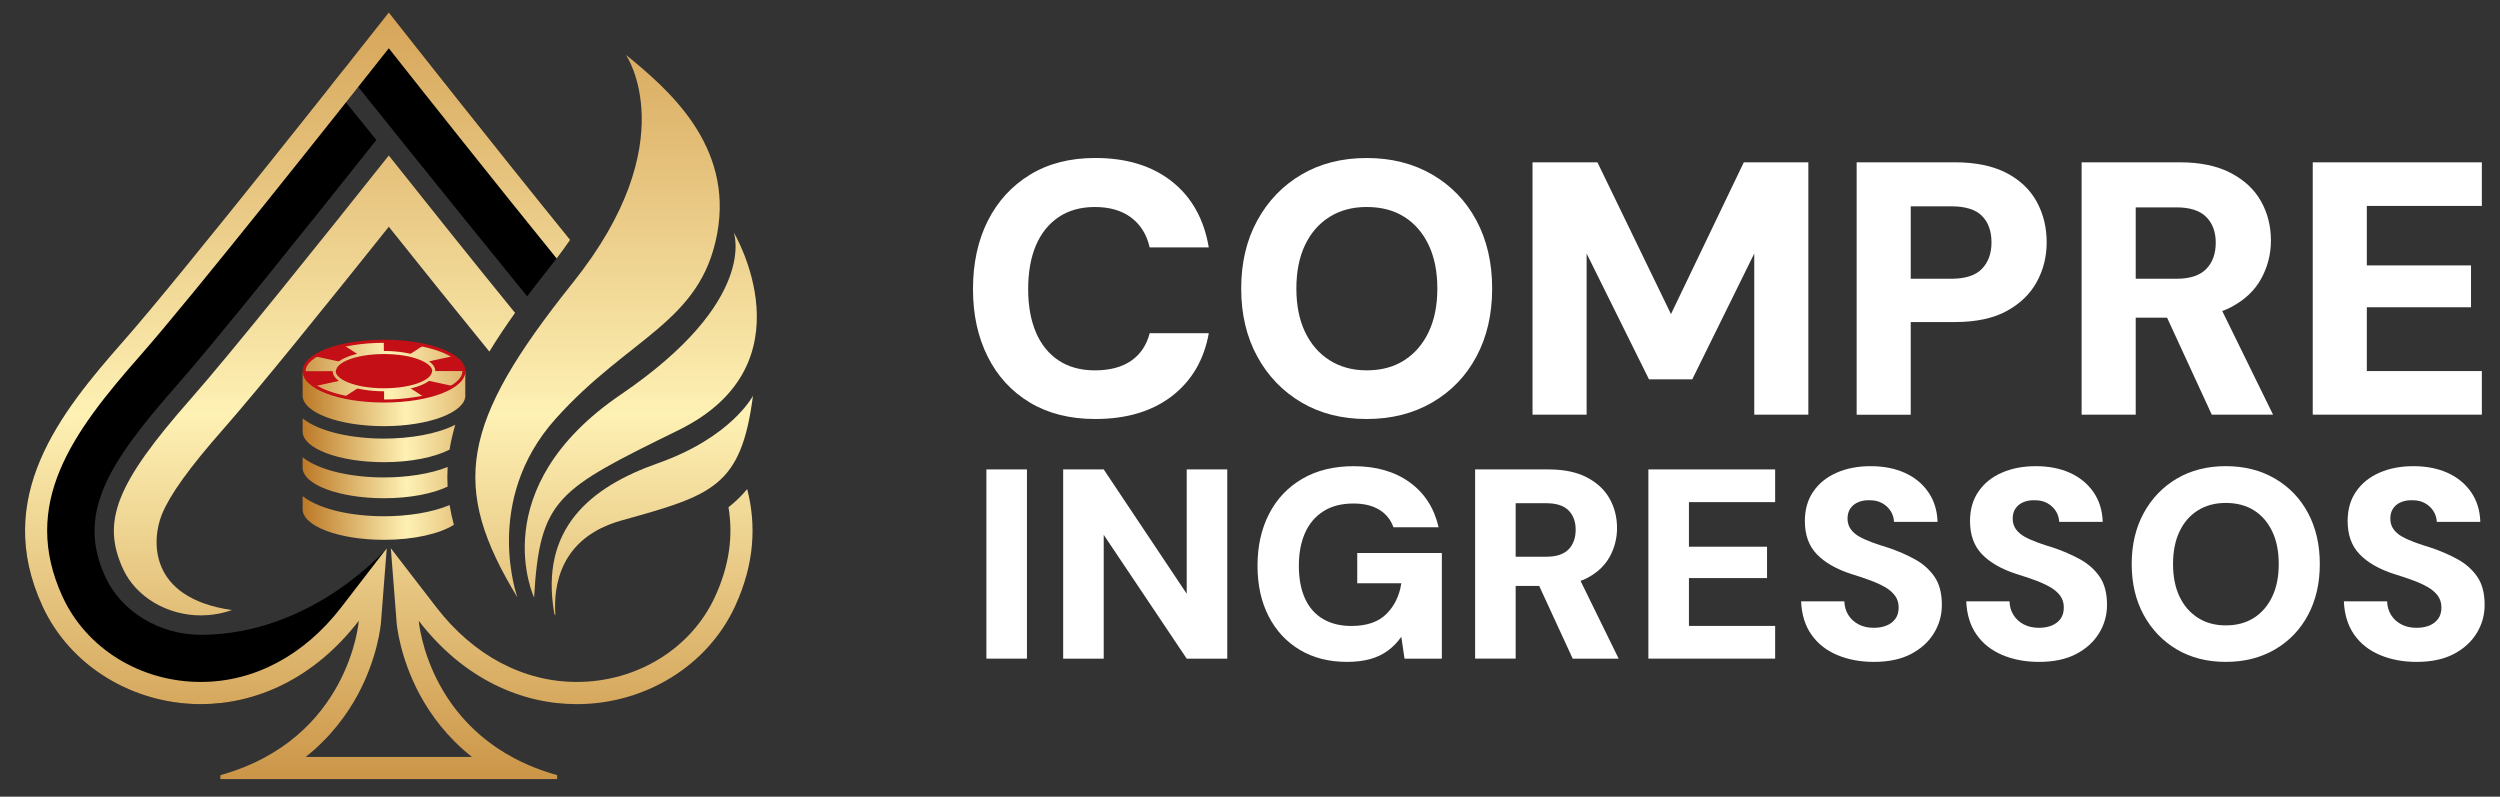 <?xml version="1.0" encoding="utf-8"?>
<!-- Generator: Adobe Illustrator 27.1.1, SVG Export Plug-In . SVG Version: 6.00 Build 0)  -->
<svg version="1.1" id="Layer_2" xmlns="http://www.w3.org/2000/svg" xmlns:xlink="http://www.w3.org/1999/xlink" x="0px" y="0px"
	 viewBox="0 0 1316.35 419.48" style="enable-background:new 0 0 1316.35 419.48;" xml:space="preserve">
<rect x="0" y="0" width="1316.35" height="419.48" fill="#333333" stroke="none"/>
<style type="text/css">
	.st0{fill:url(#SVGID_1_);}
	.st1{fill:url(#SVGID_00000102543275044272866340000001020103963085769367_);}
	.st2{fill:url(#SVGID_00000176021482506149811040000003806890821435559831_);}
	.st3{fill:url(#SVGID_00000168827521364268970090000002883939531257843346_);}
	.st4{fill:#C40F16;}
	.st5{fill:url(#SVGID_00000060012963391922274860000015169489202374573740_);}
	.st6{fill:url(#SVGID_00000065760478208171655270000016819672608507035810_);}
	.st7{fill:url(#SVGID_00000062899167625009534550000014063428737765802124_);}
	.st8{fill:url(#SVGID_00000169553062178754447850000015914550564471821245_);}
	.st9{fill:url(#SVGID_00000179609165659394081930000014713697923600634530_);}
	.st10{fill:url(#SVGID_00000115481686514705037570000004207927777566927542_);}
	.st11{fill:url(#SVGID_00000077294915845816245920000012043899228999799937_);}
	.st12{fill:#FFFFFF;}
</style>
<g>
	<g>
		<g>
			<linearGradient id="SVGID_1_" gradientUnits="userSpaceOnUse" x1="157.47" y1="272.986" x2="270.949" y2="271.812">
				<stop  offset="0.012" style="stop-color:#BB7724"/>
				<stop  offset="0.5" style="stop-color:#FEF1B4"/>
				<stop  offset="1" style="stop-color:#CC9243"/>
			</linearGradient>
			<path class="st0" d="M236.74,265.94c-9.48,3.99-22.26,5.89-34.55,5.89c-16.42,0-33.71-3.38-42.85-10.6v6.89
				c0,8.89,19.08,16.12,42.85,16.12c15.69,0,29.34-3.19,36.8-7.91C238.05,272.85,237.3,269.38,236.74,265.94z"/>
			
				<linearGradient id="SVGID_00000047062339481691708720000004278509419068307903_" gradientUnits="userSpaceOnUse" x1="157.251" y1="251.813" x2="270.73" y2="250.639">
				<stop  offset="0.012" style="stop-color:#BB7724"/>
				<stop  offset="0.5" style="stop-color:#FEF1B4"/>
				<stop  offset="1" style="stop-color:#CC9243"/>
			</linearGradient>
			<path style="fill:url(#SVGID_00000047062339481691708720000004278509419068307903_);" d="M235.7,245.9
				c-9.37,3.71-21.66,5.49-33.51,5.49c-16.42,0-33.71-3.38-42.85-10.6v5.43c0,8.89,19.08,16.12,42.85,16.12
				c13.6,0,25.65-2.39,33.49-6.11C235.49,252.8,235.5,249.36,235.7,245.9z"/>
			
				<linearGradient id="SVGID_00000056395112721788575580000001210628886476415156_" gradientUnits="userSpaceOnUse" x1="157.048" y1="232.101" x2="270.526" y2="230.928">
				<stop  offset="0.012" style="stop-color:#BB7724"/>
				<stop  offset="0.5" style="stop-color:#FEF1B4"/>
				<stop  offset="1" style="stop-color:#CC9243"/>
			</linearGradient>
			<path style="fill:url(#SVGID_00000056395112721788575580000001210628886476415156_);" d="M239.73,223.65
				c-9.67,4.94-23.89,7.29-37.53,7.29c-16.42,0-33.71-3.38-42.85-10.6v6.9c0,8.89,19.08,16.12,42.85,16.12
				c14.21,0,26.73-2.61,34.51-6.61C237.4,232.44,238.41,228.08,239.73,223.65z"/>
			<g>
				
					<linearGradient id="SVGID_00000109733341585707709740000015503540451289577391_" gradientUnits="userSpaceOnUse" x1="156.806" y1="208.728" x2="270.284" y2="207.554">
					<stop  offset="0.012" style="stop-color:#BB7724"/>
					<stop  offset="0.5" style="stop-color:#FEF1B4"/>
					<stop  offset="1" style="stop-color:#CC9243"/>
				</linearGradient>
				<path style="fill:url(#SVGID_00000109733341585707709740000015503540451289577391_);" d="M244.99,207.41v-11.64l-15.35,0.08
					c-7.46-2.31-17.03-3.7-27.45-3.7s-19.99,1.39-27.45,3.7l-15.4,0v12.42c0,8.89,19.08,16.12,42.85,16.12
					c23.77,0,42.85-7.31,42.85-16.19C245.04,207.92,245.02,207.66,244.99,207.41z"/>
				<ellipse class="st4" cx="202.19" cy="195.42" rx="42.07" ry="15.73"/>
				
					<linearGradient id="SVGID_00000148659458763427877510000014858780504352087954_" gradientUnits="userSpaceOnUse" x1="142.7" y1="195.423" x2="266.874" y2="195.423">
					<stop  offset="0.012" style="stop-color:#BB7724"/>
					<stop  offset="0.5" style="stop-color:#FEF1B4"/>
					<stop  offset="1" style="stop-color:#CC9243"/>
				</linearGradient>
				<path style="fill:url(#SVGID_00000148659458763427877510000014858780504352087954_);" d="M202.24,211.07l-0.02-6.19
					c4.45,0,8.81-0.44,12.63-1.27l8.3,5.36C216.82,210.34,209.59,211.07,202.24,211.07z M181.31,208.99
					c-6.35-1.37-11.64-3.34-15.33-5.71l14.32-3.11c2.23,1.43,5.44,2.63,9.28,3.46L181.31,208.99z M238.45,203.25l-14.34-3.1
					c2.21-1.43,3.38-3.06,3.38-4.72v-0.05h16.56v0.05C244.05,198.17,242.11,200.88,238.45,203.25z M160.34,195.45v-0.03
					c0-2.74,1.92-5.43,5.55-7.79l14.36,3.09c-2.19,1.42-3.35,3.05-3.35,4.71L160.34,195.45z M224.06,190.67
					c-2.24-1.43-5.45-2.63-9.3-3.45l8.24-5.37c6.35,1.36,11.66,3.33,15.36,5.7L224.06,190.67z M189.49,187.24l-8.33-5.35
					c6.32-1.38,13.55-2.11,20.91-2.12l0.05,6.19C197.67,185.97,193.3,186.41,189.49,187.24z"/>
				
					<linearGradient id="SVGID_00000055671279334797304250000010681112684091041466_" gradientUnits="userSpaceOnUse" x1="142.7" y1="195.423" x2="266.874" y2="195.423">
					<stop  offset="0.012" style="stop-color:#BB7724"/>
					<stop  offset="0.5" style="stop-color:#FEF1B4"/>
					<stop  offset="1" style="stop-color:#CC9243"/>
				</linearGradient>
				<path style="fill:url(#SVGID_00000055671279334797304250000010681112684091041466_);" d="M202.19,206.03
					c-15.16,0-27.04-4.66-27.04-10.61s11.88-10.61,27.04-10.61s27.04,4.66,27.04,10.61S217.35,206.03,202.19,206.03z M202.19,186.42
					c-15.21,0-25.43,4.66-25.43,9.01s10.22,9.01,25.43,9.01c15.21,0,25.43-4.66,25.43-9.01S217.41,186.42,202.19,186.42z"/>
				<path class="st4" d="M202.19,211.95c-24.04,0-42.87-7.26-42.87-16.53c0-9.27,18.83-16.53,42.87-16.53s42.87,7.26,42.87,16.53
					C245.06,204.69,226.23,211.95,202.19,211.95z M202.19,180.5c-22.37,0-41.27,6.83-41.27,14.93s18.9,14.93,41.27,14.93
					s41.27-6.84,41.27-14.93S224.56,180.5,202.19,180.5z"/>
			</g>
		</g>
		<g>
			
				<linearGradient id="SVGID_00000104688687824069888790000001537381520356250776_" gradientUnits="userSpaceOnUse" x1="165.584" y1="479.74" x2="165.584" y2="-43.339">
				<stop  offset="0.012" style="stop-color:#BB7724"/>
				<stop  offset="0.5" style="stop-color:#FEF1B4"/>
				<stop  offset="1" style="stop-color:#CC9243"/>
			</linearGradient>
			<path style="fill:url(#SVGID_00000104688687824069888790000001537381520356250776_);" d="M117.73,225.75
				c17.98-20.41,54.36-65.47,86.99-106.35c17.73,22.22,36.56,45.66,52.95,65.72c0,0,0,0,0,0c3.96-6.51,8.47-13.28,13.53-20.37
				c-21.42-26.3-46.22-57.35-66.49-82.87c-34.87,43.9-83.19,104.22-104.52,128.43c-38.97,44.24-46.91,64.27-35.38,89.32
				c6.72,14.59,23.15,24.4,40.89,24.4c4.72,0,10.33-0.69,16.39-2.8c-44.83-6.5-42.02-37.77-36.81-50.46
				C89.5,260.52,99.38,246.59,117.73,225.75z"/>
			<path d="M290.2,139.76c3.46-4.32,6.82-8.81,9.99-13.44C261.02,77.99,213.47,17.68,204.72,6.56
				c-3.27,4.15-11.97,15.18-23.61,29.88c0,0,55.6,69.37,96.47,119.59C281.5,150.8,285.7,145.38,290.2,139.76z"/>
			<path d="M188.94,326.88c3.14-6,14.7-38.2,14.7-38.2s-39.17,45.57-97.93,45.57c-21.66,0-41.82-12.2-50.18-30.35
				c-15-32.59-0.02-58.33,37-100.35c21.5-24.4,70.75-85.92,105.65-129.87L174.6,44.65C140.18,88.05,87.05,154.54,65.13,179.42
				c-33.66,38.21-69.15,82.43-42.77,139.75S136.08,395.46,188.94,326.88z"/>
			
				<linearGradient id="SVGID_00000112620071046384913600000003587016383626708631_" gradientUnits="userSpaceOnUse" x1="204.716" y1="479.74" x2="204.716" y2="-43.339">
				<stop  offset="0.012" style="stop-color:#BB7724"/>
				<stop  offset="0.5" style="stop-color:#FEF1B4"/>
				<stop  offset="1" style="stop-color:#CC9243"/>
			</linearGradient>
			<path style="fill:url(#SVGID_00000112620071046384913600000003587016383626708631_);" d="M383.58,267.07
				c2.45,14.77,0.65,30.31-7.13,47.21c-12.52,27.21-41.07,44.79-72.73,44.79c-28.16,0-54.43-13.97-73.98-39.32l-23.95-31.07
				l3.05,39.11c0.06,0.74,1.53,18.27,12.31,38.17c5.5,10.16,14.1,22.09,27.3,32.58h-87.47c13.2-10.48,21.8-22.42,27.3-32.58
				c10.78-19.9,12.25-37.43,12.31-38.17l3.05-39.11l-23.95,31.07c-19.55,25.36-45.82,39.32-73.98,39.32
				c-31.66,0-60.2-17.58-72.73-44.79c-22.56-49.01,5.18-86.58,40.92-127.14c27.33-31.02,103.23-126.78,130.82-161.72
				c17.92,22.69,56.23,71.05,88.37,110.66c2.45-3.18,4.82-6.43,7.11-9.77C261.02,77.99,213.47,17.68,204.72,6.56
				C191.94,22.78,96.52,143.79,65.13,179.42c-33.66,38.21-69.15,82.43-42.77,139.75c14.56,31.63,47.69,51.59,83.34,51.59
				c28.94,0,59.54-13.15,83.23-43.87c0,0-4.86,62.29-72.88,81.25v2.08h177.32v-2.08c-68.02-18.97-72.88-81.25-72.88-81.25
				c23.68,30.72,54.29,43.87,83.23,43.87c35.65,0,68.78-19.95,83.34-51.59c10.32-22.42,11.17-42.83,6.37-61.66
				C390.55,260.99,387.28,264.2,383.58,267.07z"/>
		</g>
		<g>
			
				<linearGradient id="SVGID_00000154396191202633392340000000165525562805484694_" gradientUnits="userSpaceOnUse" x1="314.635" y1="479.74" x2="314.635" y2="-43.339">
				<stop  offset="0.012" style="stop-color:#BB7724"/>
				<stop  offset="0.5" style="stop-color:#FEF1B4"/>
				<stop  offset="1" style="stop-color:#CC9243"/>
			</linearGradient>
			<path style="fill:url(#SVGID_00000154396191202633392340000000165525562805484694_);" d="M329.6,28.89c0,0,31.43,45.71-28,120
				s-64.57,107.43-29.14,165.71c0,0-18.57-50.81,20-93.98s76.38-50.59,85.14-97.45S351.32,46.6,329.6,28.89z"/>
			
				<linearGradient id="SVGID_00000083774272711977334520000015582891876141453221_" gradientUnits="userSpaceOnUse" x1="337.41" y1="479.74" x2="337.41" y2="-43.339">
				<stop  offset="0.012" style="stop-color:#BB7724"/>
				<stop  offset="0.5" style="stop-color:#FEF1B4"/>
				<stop  offset="1" style="stop-color:#CC9243"/>
			</linearGradient>
			<path style="fill:url(#SVGID_00000083774272711977334520000015582891876141453221_);" d="M281.22,314.6
				c0,0-27.05-57.41,45.71-106.89s59.43-85.3,59.43-85.3s41.52,69.33-28.95,104C293.42,257.89,284.27,262.22,281.22,314.6z"/>
			
				<linearGradient id="SVGID_00000093166993141770635950000011255037329803171254_" gradientUnits="userSpaceOnUse" x1="343.482" y1="479.74" x2="343.482" y2="-43.339">
				<stop  offset="0.012" style="stop-color:#BB7724"/>
				<stop  offset="0.5" style="stop-color:#FEF1B4"/>
				<stop  offset="1" style="stop-color:#CC9243"/>
			</linearGradient>
			<path style="fill:url(#SVGID_00000093166993141770635950000011255037329803171254_);" d="M346.37,243.93
				c-35.49,12.52-62.44,34.4-54.48,79.27l0.55,0.82c-1.13-15.49,2.35-40.96,34.88-50c48-13.33,62.9-17.75,69.16-65.64
				C396.48,208.39,385.22,230.22,346.37,243.93z"/>
		</g>
	</g>
	<g>
		<g>
			<path class="st12" d="M576.67,220.62c-13.29,0-24.74-2.88-34.36-8.64c-9.62-5.76-17.02-13.79-22.21-24.11
				c-5.19-10.31-7.78-22.18-7.78-35.59c0-13.67,2.59-25.66,7.78-35.97c5.19-10.31,12.59-18.41,22.21-24.3
				c9.62-5.89,21.07-8.83,34.36-8.83c16.45,0,29.9,4.11,40.34,12.34c10.44,8.23,16.93,19.81,19.46,34.74h-31.13
				c-1.52-6.71-4.75-11.93-9.68-15.66c-4.94-3.73-11.33-5.6-19.17-5.6c-7.47,0-13.83,1.77-19.08,5.32
				c-5.25,3.54-9.24,8.51-11.96,14.9c-2.72,6.39-4.08,14.08-4.08,23.07c0,8.73,1.36,16.3,4.08,22.69
				c2.72,6.39,6.71,11.33,11.96,14.81c5.25,3.48,11.61,5.22,19.08,5.22c7.84,0,14.21-1.68,19.08-5.03
				c4.87-3.35,8.13-8.19,9.78-14.52h31.13c-2.53,14.05-9.02,25.09-19.46,33.13C606.57,216.61,593.12,220.62,576.67,220.62z"/>
			<path class="st12" d="M719.61,220.62c-13.04,0-24.49-2.91-34.36-8.73c-9.87-5.82-17.63-13.89-23.26-24.2
				c-5.63-10.31-8.45-22.24-8.45-35.78c0-13.54,2.81-25.47,8.45-35.78c5.63-10.31,13.38-18.38,23.26-24.2
				c9.87-5.82,21.32-8.73,34.36-8.73c13.03,0,24.55,2.91,34.55,8.73c10,5.82,17.75,13.89,23.26,24.2
				c5.5,10.32,8.26,22.24,8.26,35.78c0,13.54-2.75,25.47-8.26,35.78c-5.51,10.32-13.26,18.38-23.26,24.2
				C744.17,217.71,732.65,220.62,719.61,220.62z M719.61,195c7.72,0,14.33-1.77,19.84-5.32c5.5-3.54,9.78-8.51,12.81-14.9
				c3.04-6.39,4.56-14.02,4.56-22.88c0-8.86-1.52-16.48-4.56-22.88c-3.04-6.39-7.31-11.33-12.81-14.81
				c-5.51-3.48-12.12-5.22-19.84-5.22c-7.47,0-13.99,1.74-19.55,5.22c-5.57,3.48-9.87,8.42-12.91,14.81
				c-3.04,6.39-4.56,14.02-4.56,22.88c0,8.86,1.52,16.49,4.56,22.88c3.04,6.39,7.34,11.36,12.91,14.9
				C705.63,193.22,712.15,195,719.61,195z"/>
			<path class="st12" d="M806.94,218.35V85.46h34.17l38.73,79.92l38.35-79.92h33.98v132.89h-28.48v-84.86l-32.65,66.25h-22.78
				l-32.84-66.25v84.86H806.94z"/>
			<path class="st12" d="M977.6,218.35V85.46h51.64c10.88,0,19.9,1.84,27.05,5.51c7.15,3.67,12.5,8.7,16.04,15.09
				c3.54,6.39,5.32,13.57,5.32,21.55c0,7.47-1.71,14.37-5.13,20.69c-3.42,6.33-8.67,11.46-15.76,15.38
				c-7.09,3.92-16.26,5.89-27.53,5.89h-23.16v48.79H977.6z M1006.08,146.78h21.26c7.47,0,12.88-1.74,16.23-5.22
				c3.35-3.48,5.03-8.13,5.03-13.95c0-5.95-1.68-10.6-5.03-13.95c-3.35-3.35-8.77-5.03-16.23-5.03h-21.26V146.78z"/>
			<path class="st12" d="M1096.06,218.35V85.46h51.64c10.76,0,19.71,1.87,26.86,5.6c7.15,3.73,12.46,8.7,15.95,14.9
				c3.48,6.2,5.22,13.1,5.22,20.69c0,7.09-1.68,13.73-5.03,19.93c-3.36,6.2-8.58,11.2-15.66,15c-7.09,3.8-16.26,5.69-27.53,5.69
				h-22.97v51.07H1096.06z M1124.54,146.78h21.45c7.09,0,12.31-1.71,15.66-5.13c3.35-3.42,5.03-8.04,5.03-13.86
				c0-5.7-1.68-10.22-5.03-13.57c-3.35-3.35-8.58-5.03-15.66-5.03h-21.45V146.78z M1164.59,218.35l-26.77-58.09h30.56l28.48,58.09
				H1164.59z"/>
			<path class="st12" d="M1217.75,218.35V85.46h89.04v22.97h-60.56v31.32h54.86v22.02h-54.86v33.6h60.56v22.97H1217.75z"/>
		</g>
		<g>
			<path class="st12" d="M519.38,346.8v-99.63h21.35v99.63H519.38z"/>
			<path class="st12" d="M559.8,346.8v-99.63h21.35l43.7,65.47v-65.47h21.35v99.63h-21.35l-43.7-65.19v65.19H559.8z"/>
			<path class="st12" d="M709.25,348.51c-9.49,0-17.77-2.11-24.84-6.33c-7.07-4.22-12.55-10.13-16.44-17.72
				c-3.89-7.59-5.84-16.46-5.84-26.62c0-10.25,2.02-19.31,6.05-27.18c4.03-7.88,9.84-14.04,17.43-18.5
				c7.59-4.46,16.65-6.69,27.18-6.69c11.86,0,21.71,2.85,29.53,8.54c7.83,5.69,12.88,13.57,15.16,23.63h-23.77
				c-1.42-3.99-3.91-7.07-7.47-9.25c-3.56-2.18-8.09-3.27-13.59-3.27c-6.26,0-11.53,1.35-15.8,4.06s-7.5,6.5-9.68,11.39
				c-2.18,4.89-3.27,10.65-3.27,17.29c0,6.83,1.09,12.62,3.27,17.36c2.18,4.75,5.36,8.33,9.54,10.75c4.17,2.42,9.11,3.63,14.8,3.63
				c8.16,0,14.35-2.13,18.57-6.4c4.22-4.27,6.81-9.63,7.76-16.08h-23.2v-15.94h44.55v55.65h-19.64l-1.71-11.53
				c-1.99,2.85-4.34,5.27-7.04,7.26c-2.7,1.99-5.84,3.49-9.39,4.48C717.86,348.01,713.8,348.51,709.25,348.51z"/>
			<path class="st12" d="M776.71,346.8v-99.63h38.71c8.06,0,14.78,1.4,20.14,4.2c5.36,2.8,9.34,6.52,11.96,11.17
				c2.61,4.65,3.91,9.82,3.91,15.51c0,5.31-1.26,10.3-3.77,14.94c-2.52,4.65-6.43,8.4-11.74,11.24c-5.31,2.85-12.19,4.27-20.64,4.27
				h-17.22v38.29H776.71z M798.06,293.14h16.08c5.31,0,9.23-1.28,11.74-3.84c2.51-2.56,3.77-6.02,3.77-10.39
				c0-4.27-1.26-7.66-3.77-10.18c-2.51-2.51-6.43-3.77-11.74-3.77h-16.08V293.14z M828.09,346.8l-20.07-43.55h22.92l21.35,43.55
				H828.09z"/>
			<path class="st12" d="M867.94,346.8v-99.63h66.75v17.22h-45.4v23.48h41.13v16.51h-41.13v25.19h45.4v17.22H867.94z"/>
			<path class="st12" d="M986.64,348.51c-7.12,0-13.55-1.21-19.29-3.63c-5.74-2.42-10.27-6-13.59-10.75
				c-3.32-4.74-5.12-10.58-5.41-17.51h22.77c0.09,2.75,0.8,5.17,2.13,7.26c1.33,2.09,3.13,3.73,5.41,4.91
				c2.28,1.19,4.93,1.78,7.97,1.78c2.56,0,4.81-0.4,6.76-1.21c1.94-0.8,3.49-1.99,4.62-3.56s1.71-3.53,1.71-5.91
				c0-2.47-0.67-4.58-1.99-6.33c-1.33-1.75-3.13-3.27-5.41-4.55c-2.28-1.28-4.91-2.47-7.9-3.56c-2.99-1.09-6.19-2.16-9.61-3.2
				c-7.88-2.56-13.93-6.02-18.15-10.39c-4.22-4.36-6.33-10.2-6.33-17.51c0-6.07,1.49-11.27,4.48-15.58
				c2.99-4.32,7.09-7.62,12.31-9.89c5.22-2.28,11.15-3.42,17.79-3.42c6.83,0,12.83,1.16,18,3.49c5.17,2.33,9.3,5.69,12.38,10.11
				c3.08,4.41,4.72,9.66,4.91,15.73h-22.91c-0.1-2.09-0.69-3.99-1.78-5.69c-1.09-1.71-2.56-3.08-4.41-4.13
				c-1.85-1.04-4.01-1.57-6.48-1.57c-2.18-0.09-4.18,0.21-5.98,0.93c-1.8,0.71-3.23,1.8-4.27,3.27c-1.04,1.47-1.57,3.3-1.57,5.48
				c0,2.09,0.54,3.91,1.64,5.48c1.09,1.57,2.61,2.9,4.55,3.99c1.94,1.09,4.22,2.11,6.83,3.06c2.61,0.95,5.48,1.9,8.61,2.85
				c5.03,1.71,9.65,3.72,13.88,6.05c4.22,2.33,7.64,5.36,10.25,9.11c2.61,3.75,3.91,8.71,3.91,14.87c0,5.41-1.4,10.39-4.2,14.94
				c-2.8,4.55-6.83,8.21-12.1,10.96C1000.94,347.13,994.42,348.51,986.64,348.51z"/>
			<path class="st12" d="M1073.6,348.51c-7.12,0-13.55-1.21-19.29-3.63c-5.74-2.42-10.27-6-13.59-10.75
				c-3.32-4.74-5.12-10.58-5.41-17.51h22.77c0.09,2.75,0.8,5.17,2.13,7.26c1.33,2.09,3.13,3.73,5.41,4.91
				c2.28,1.19,4.93,1.78,7.97,1.78c2.56,0,4.81-0.4,6.76-1.21c1.94-0.8,3.49-1.99,4.62-3.56s1.71-3.53,1.71-5.91
				c0-2.47-0.67-4.58-1.99-6.33c-1.33-1.75-3.13-3.27-5.41-4.55c-2.28-1.28-4.91-2.47-7.9-3.56c-2.99-1.09-6.19-2.16-9.61-3.2
				c-7.88-2.56-13.93-6.02-18.15-10.39c-4.22-4.36-6.33-10.2-6.33-17.51c0-6.07,1.49-11.27,4.48-15.58
				c2.99-4.32,7.09-7.62,12.31-9.89c5.22-2.28,11.15-3.42,17.79-3.42c6.83,0,12.83,1.16,18,3.49c5.17,2.33,9.3,5.69,12.38,10.11
				c3.08,4.41,4.72,9.66,4.91,15.73h-22.91c-0.1-2.09-0.69-3.99-1.78-5.69c-1.09-1.71-2.56-3.08-4.41-4.13
				c-1.85-1.04-4.01-1.57-6.48-1.57c-2.18-0.09-4.18,0.21-5.98,0.93c-1.8,0.71-3.23,1.8-4.27,3.27c-1.04,1.47-1.57,3.3-1.57,5.48
				c0,2.09,0.54,3.91,1.64,5.48c1.09,1.57,2.61,2.9,4.55,3.99c1.94,1.09,4.22,2.11,6.83,3.06c2.61,0.95,5.48,1.9,8.61,2.85
				c5.03,1.71,9.65,3.72,13.88,6.05c4.22,2.33,7.64,5.36,10.25,9.11c2.61,3.75,3.91,8.71,3.91,14.87c0,5.41-1.4,10.39-4.2,14.94
				c-2.8,4.55-6.83,8.21-12.1,10.96C1087.9,347.13,1081.38,348.51,1073.6,348.51z"/>
			<path class="st12" d="M1171.95,348.51c-9.77,0-18.36-2.18-25.76-6.55c-7.4-4.36-13.21-10.41-17.44-18.15
				c-4.22-7.73-6.33-16.67-6.33-26.83c0-10.15,2.11-19.09,6.33-26.83c4.22-7.73,10.03-13.78,17.44-18.15
				c7.4-4.36,15.99-6.55,25.76-6.55c9.77,0,18.41,2.18,25.9,6.55c7.49,4.37,13.31,10.41,17.43,18.15
				c4.13,7.73,6.19,16.68,6.19,26.83c0,10.15-2.06,19.1-6.19,26.83c-4.13,7.74-9.94,13.78-17.43,18.15
				C1190.35,346.33,1181.72,348.51,1171.95,348.51z M1171.95,329.29c5.79,0,10.75-1.33,14.87-3.99c4.13-2.66,7.33-6.38,9.61-11.17
				c2.28-4.79,3.42-10.51,3.42-17.15c0-6.64-1.14-12.36-3.42-17.15c-2.28-4.79-5.48-8.49-9.61-11.1c-4.13-2.61-9.09-3.91-14.87-3.91
				c-5.6,0-10.49,1.3-14.66,3.91c-4.18,2.61-7.4,6.31-9.68,11.1c-2.28,4.79-3.42,10.51-3.42,17.15c0,6.64,1.14,12.36,3.42,17.15
				c2.28,4.79,5.5,8.52,9.68,11.17C1161.46,327.97,1166.35,329.29,1171.95,329.29z"/>
			<path class="st12" d="M1272.43,348.51c-7.12,0-13.55-1.21-19.29-3.63c-5.74-2.42-10.27-6-13.59-10.75
				c-3.32-4.74-5.12-10.58-5.41-17.51h22.77c0.09,2.75,0.8,5.17,2.13,7.26c1.33,2.09,3.13,3.73,5.41,4.91
				c2.28,1.19,4.93,1.78,7.97,1.78c2.56,0,4.81-0.4,6.76-1.21c1.94-0.8,3.49-1.99,4.62-3.56s1.71-3.53,1.71-5.91
				c0-2.47-0.67-4.58-1.99-6.33c-1.33-1.75-3.13-3.27-5.41-4.55c-2.28-1.28-4.91-2.47-7.9-3.56c-2.99-1.09-6.19-2.16-9.61-3.2
				c-7.88-2.56-13.93-6.02-18.15-10.39c-4.22-4.36-6.33-10.2-6.33-17.51c0-6.07,1.49-11.27,4.48-15.58
				c2.99-4.32,7.09-7.62,12.31-9.89c5.22-2.28,11.15-3.42,17.79-3.42c6.83,0,12.83,1.16,18,3.49c5.17,2.33,9.3,5.69,12.38,10.11
				c3.08,4.41,4.72,9.66,4.91,15.73h-22.91c-0.1-2.09-0.69-3.99-1.78-5.69c-1.09-1.71-2.56-3.08-4.41-4.13
				c-1.85-1.04-4.01-1.57-6.48-1.57c-2.18-0.09-4.18,0.21-5.98,0.93c-1.8,0.71-3.23,1.8-4.27,3.27c-1.04,1.47-1.57,3.3-1.57,5.48
				c0,2.09,0.54,3.91,1.64,5.48c1.09,1.57,2.61,2.9,4.55,3.99c1.94,1.09,4.22,2.11,6.83,3.06c2.61,0.95,5.48,1.9,8.61,2.85
				c5.03,1.71,9.65,3.72,13.88,6.05c4.22,2.33,7.64,5.36,10.25,9.11c2.61,3.75,3.91,8.71,3.91,14.87c0,5.41-1.4,10.39-4.2,14.94
				c-2.8,4.55-6.83,8.21-12.1,10.96C1286.73,347.13,1280.21,348.51,1272.43,348.51z"/>
		</g>
	</g>
</g>
</svg>
